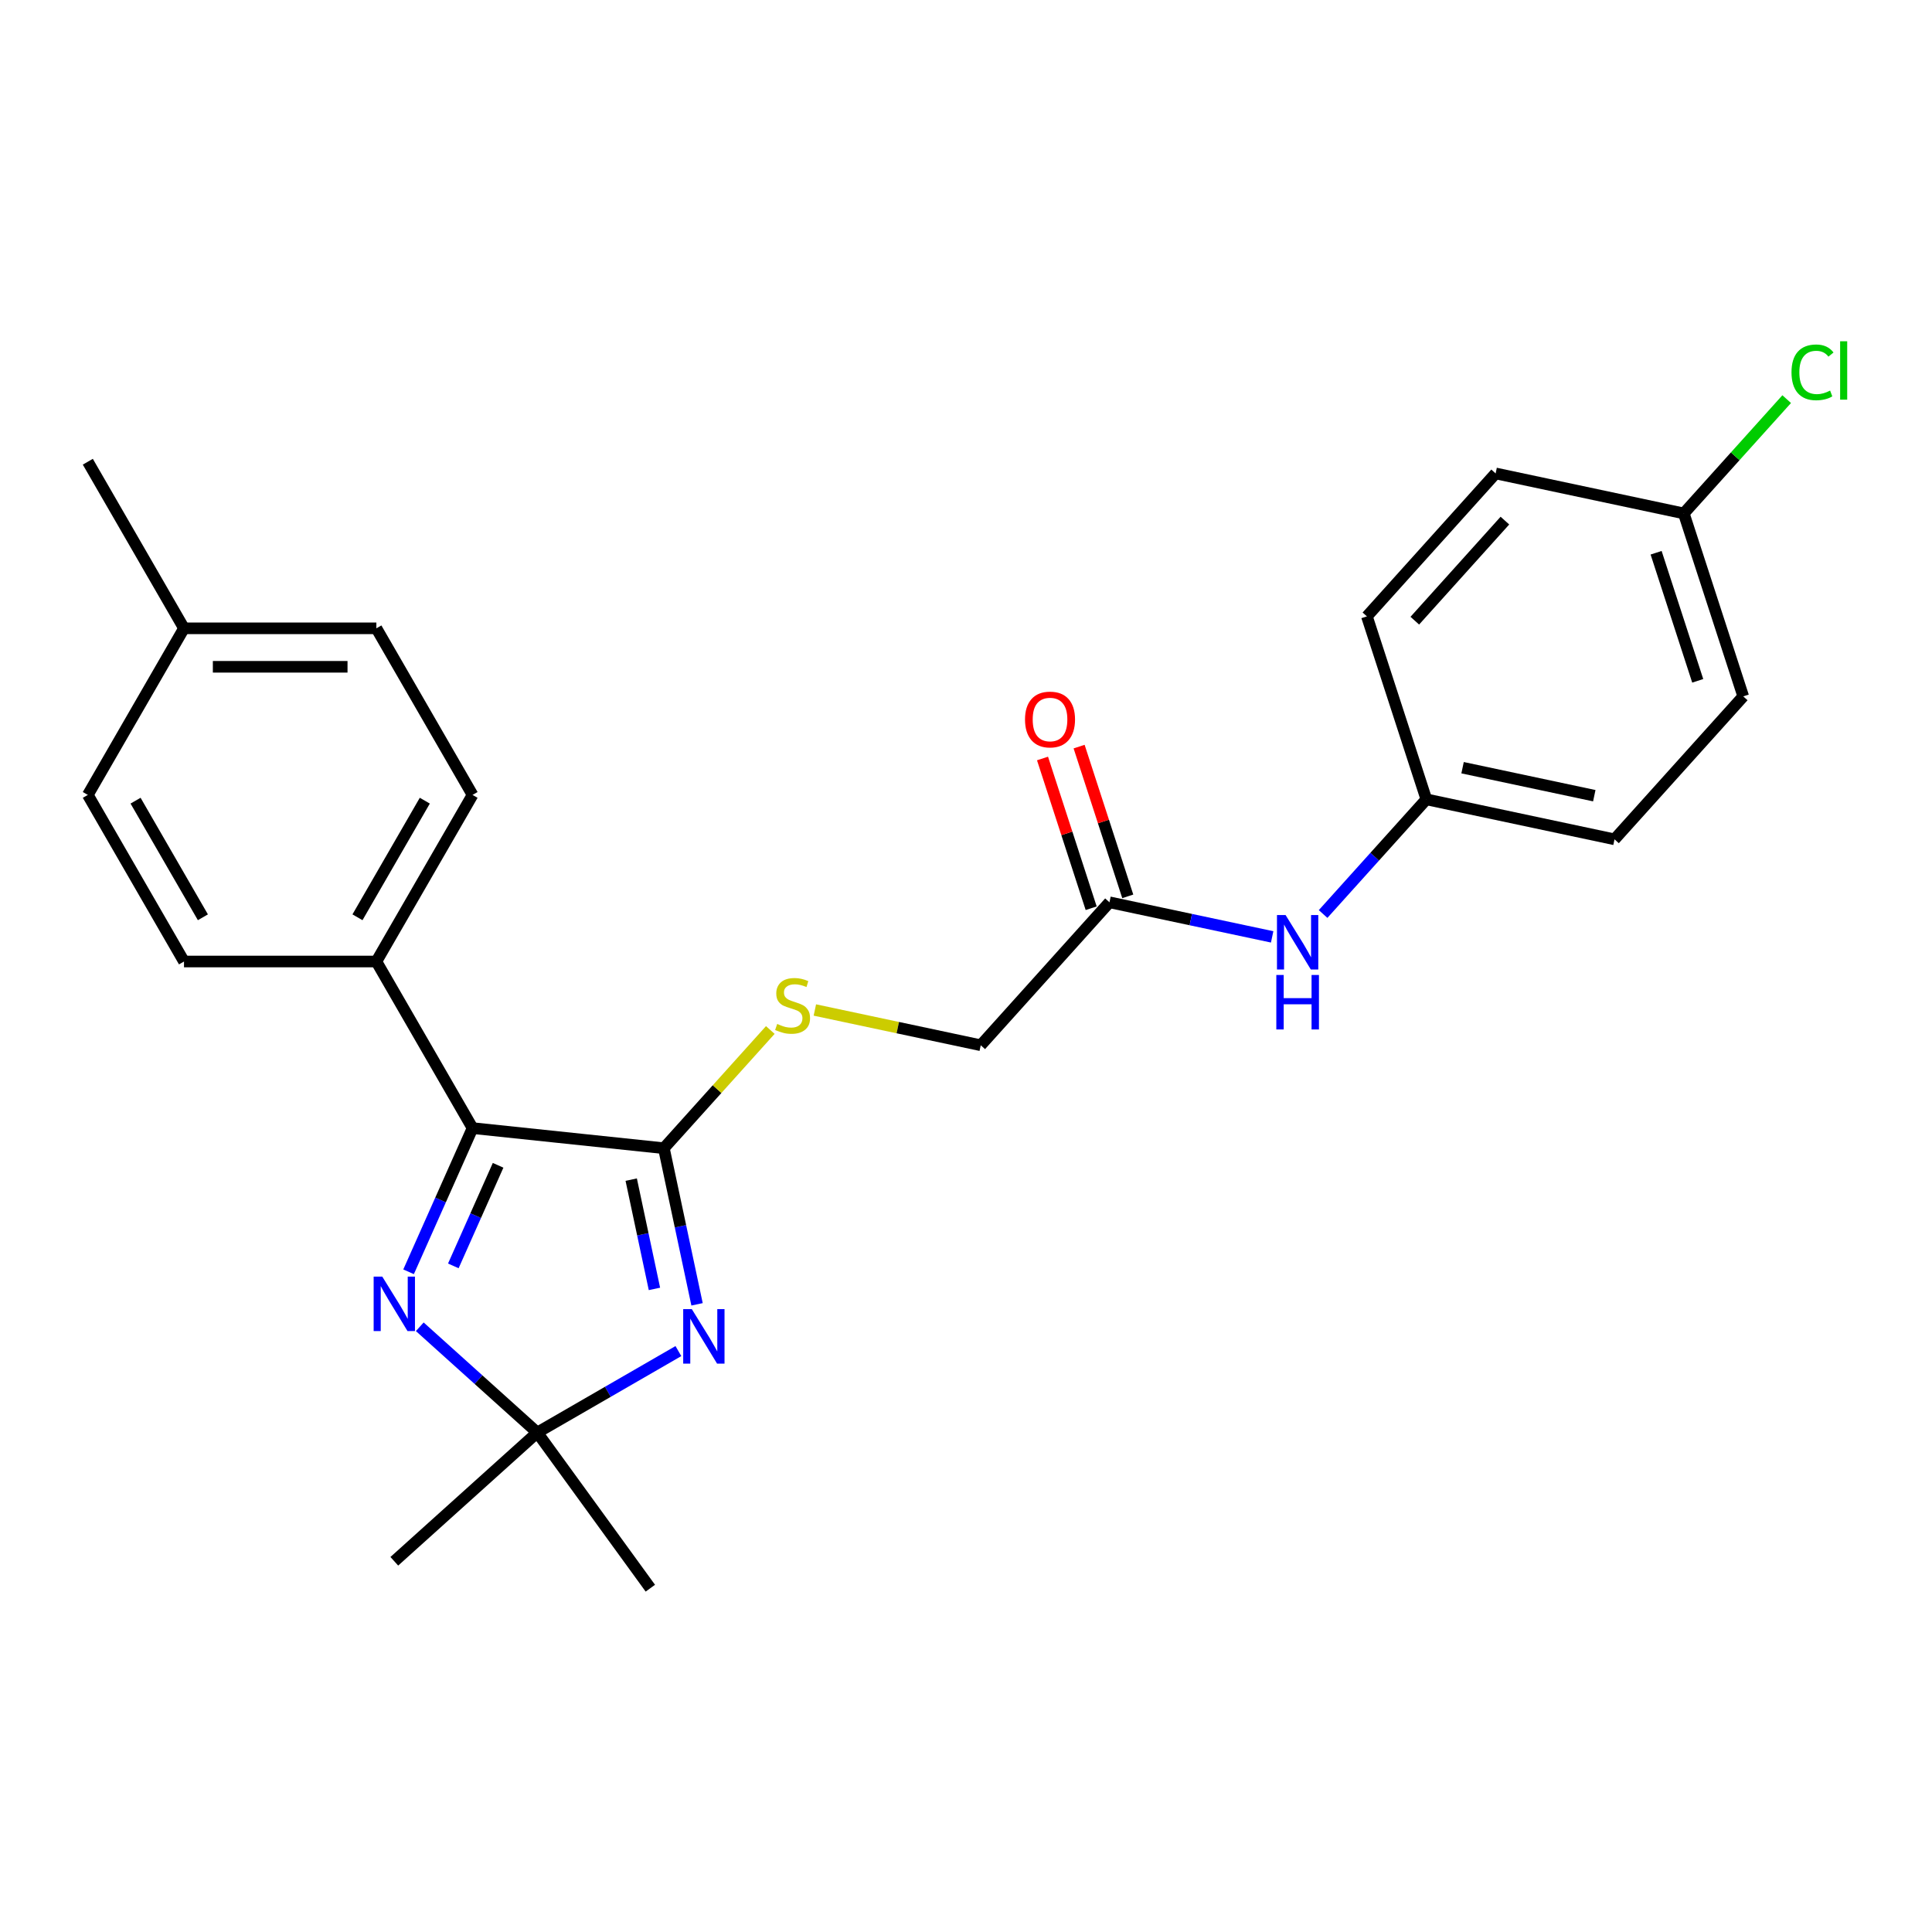 <?xml version='1.0' encoding='iso-8859-1'?>
<svg version='1.1' baseProfile='full'
              xmlns='http://www.w3.org/2000/svg'
                      xmlns:rdkit='http://www.rdkit.org/xml'
                      xmlns:xlink='http://www.w3.org/1999/xlink'
                  xml:space='preserve'
width='1000px' height='1000px' viewBox='0 0 1000 1000'>
<!-- END OF HEADER -->
<rect style='opacity:1.0;fill:#FFFFFF;stroke:none' width='1000' height='1000' x='0' y='0'> </rect>
<path class='bond-0' d='M 360.792,675.118 L 352.204,634.716' style='fill:none;fill-rule:evenodd;stroke:#0000FF;stroke-width:6px;stroke-linecap:butt;stroke-linejoin:miter;stroke-opacity:1' />
<path class='bond-0' d='M 352.204,634.716 L 343.616,594.313' style='fill:none;fill-rule:evenodd;stroke:#000000;stroke-width:6px;stroke-linecap:butt;stroke-linejoin:miter;stroke-opacity:1' />
<path class='bond-0' d='M 338.737,667.138 L 332.725,638.856' style='fill:none;fill-rule:evenodd;stroke:#0000FF;stroke-width:6px;stroke-linecap:butt;stroke-linejoin:miter;stroke-opacity:1' />
<path class='bond-0' d='M 332.725,638.856 L 326.714,610.575' style='fill:none;fill-rule:evenodd;stroke:#000000;stroke-width:6px;stroke-linecap:butt;stroke-linejoin:miter;stroke-opacity:1' />
<path class='bond-3' d='M 351.135,699.318 L 314.612,720.405' style='fill:none;fill-rule:evenodd;stroke:#0000FF;stroke-width:6px;stroke-linecap:butt;stroke-linejoin:miter;stroke-opacity:1' />
<path class='bond-3' d='M 314.612,720.405 L 278.088,741.491' style='fill:none;fill-rule:evenodd;stroke:#000000;stroke-width:6px;stroke-linecap:butt;stroke-linejoin:miter;stroke-opacity:1' />
<path class='bond-2' d='M 343.616,594.313 L 244.593,583.906' style='fill:none;fill-rule:evenodd;stroke:#000000;stroke-width:6px;stroke-linecap:butt;stroke-linejoin:miter;stroke-opacity:1' />
<path class='bond-4' d='M 343.616,594.313 L 371.163,563.719' style='fill:none;fill-rule:evenodd;stroke:#000000;stroke-width:6px;stroke-linecap:butt;stroke-linejoin:miter;stroke-opacity:1' />
<path class='bond-4' d='M 371.163,563.719 L 398.711,533.125' style='fill:none;fill-rule:evenodd;stroke:#CCCC00;stroke-width:6px;stroke-linecap:butt;stroke-linejoin:miter;stroke-opacity:1' />
<path class='bond-1' d='M 217.277,686.736 L 247.683,714.114' style='fill:none;fill-rule:evenodd;stroke:#0000FF;stroke-width:6px;stroke-linecap:butt;stroke-linejoin:miter;stroke-opacity:1' />
<path class='bond-1' d='M 247.683,714.114 L 278.088,741.491' style='fill:none;fill-rule:evenodd;stroke:#000000;stroke-width:6px;stroke-linecap:butt;stroke-linejoin:miter;stroke-opacity:1' />
<path class='bond-25' d='M 211.48,658.278 L 228.036,621.092' style='fill:none;fill-rule:evenodd;stroke:#0000FF;stroke-width:6px;stroke-linecap:butt;stroke-linejoin:miter;stroke-opacity:1' />
<path class='bond-25' d='M 228.036,621.092 L 244.593,583.906' style='fill:none;fill-rule:evenodd;stroke:#000000;stroke-width:6px;stroke-linecap:butt;stroke-linejoin:miter;stroke-opacity:1' />
<path class='bond-25' d='M 234.639,655.222 L 246.228,629.192' style='fill:none;fill-rule:evenodd;stroke:#0000FF;stroke-width:6px;stroke-linecap:butt;stroke-linejoin:miter;stroke-opacity:1' />
<path class='bond-25' d='M 246.228,629.192 L 257.818,603.161' style='fill:none;fill-rule:evenodd;stroke:#000000;stroke-width:6px;stroke-linecap:butt;stroke-linejoin:miter;stroke-opacity:1' />
<path class='bond-6' d='M 244.593,583.906 L 194.808,497.676' style='fill:none;fill-rule:evenodd;stroke:#000000;stroke-width:6px;stroke-linecap:butt;stroke-linejoin:miter;stroke-opacity:1' />
<path class='bond-22' d='M 278.088,741.491 L 336.614,822.044' style='fill:none;fill-rule:evenodd;stroke:#000000;stroke-width:6px;stroke-linecap:butt;stroke-linejoin:miter;stroke-opacity:1' />
<path class='bond-23' d='M 278.088,741.491 L 204.094,808.116' style='fill:none;fill-rule:evenodd;stroke:#000000;stroke-width:6px;stroke-linecap:butt;stroke-linejoin:miter;stroke-opacity:1' />
<path class='bond-9' d='M 421.771,522.77 L 464.703,531.895' style='fill:none;fill-rule:evenodd;stroke:#CCCC00;stroke-width:6px;stroke-linecap:butt;stroke-linejoin:miter;stroke-opacity:1' />
<path class='bond-9' d='M 464.703,531.895 L 507.634,541.021' style='fill:none;fill-rule:evenodd;stroke:#000000;stroke-width:6px;stroke-linecap:butt;stroke-linejoin:miter;stroke-opacity:1' />
<path class='bond-5' d='M 574.259,467.027 L 507.634,541.021' style='fill:none;fill-rule:evenodd;stroke:#000000;stroke-width:6px;stroke-linecap:butt;stroke-linejoin:miter;stroke-opacity:1' />
<path class='bond-7' d='M 574.259,467.027 L 616.364,475.976' style='fill:none;fill-rule:evenodd;stroke:#000000;stroke-width:6px;stroke-linecap:butt;stroke-linejoin:miter;stroke-opacity:1' />
<path class='bond-7' d='M 616.364,475.976 L 658.469,484.926' style='fill:none;fill-rule:evenodd;stroke:#0000FF;stroke-width:6px;stroke-linecap:butt;stroke-linejoin:miter;stroke-opacity:1' />
<path class='bond-8' d='M 583.728,463.95 L 571.136,425.195' style='fill:none;fill-rule:evenodd;stroke:#000000;stroke-width:6px;stroke-linecap:butt;stroke-linejoin:miter;stroke-opacity:1' />
<path class='bond-8' d='M 571.136,425.195 L 558.544,386.44' style='fill:none;fill-rule:evenodd;stroke:#FF0000;stroke-width:6px;stroke-linecap:butt;stroke-linejoin:miter;stroke-opacity:1' />
<path class='bond-8' d='M 564.789,470.103 L 552.197,431.348' style='fill:none;fill-rule:evenodd;stroke:#000000;stroke-width:6px;stroke-linecap:butt;stroke-linejoin:miter;stroke-opacity:1' />
<path class='bond-8' d='M 552.197,431.348 L 539.605,392.593' style='fill:none;fill-rule:evenodd;stroke:#FF0000;stroke-width:6px;stroke-linecap:butt;stroke-linejoin:miter;stroke-opacity:1' />
<path class='bond-10' d='M 194.808,497.676 L 244.593,411.447' style='fill:none;fill-rule:evenodd;stroke:#000000;stroke-width:6px;stroke-linecap:butt;stroke-linejoin:miter;stroke-opacity:1' />
<path class='bond-10' d='M 185.03,474.785 L 219.879,414.425' style='fill:none;fill-rule:evenodd;stroke:#000000;stroke-width:6px;stroke-linecap:butt;stroke-linejoin:miter;stroke-opacity:1' />
<path class='bond-11' d='M 194.808,497.676 L 95.239,497.676' style='fill:none;fill-rule:evenodd;stroke:#000000;stroke-width:6px;stroke-linecap:butt;stroke-linejoin:miter;stroke-opacity:1' />
<path class='bond-12' d='M 684.835,473.087 L 711.556,443.411' style='fill:none;fill-rule:evenodd;stroke:#0000FF;stroke-width:6px;stroke-linecap:butt;stroke-linejoin:miter;stroke-opacity:1' />
<path class='bond-12' d='M 711.556,443.411 L 738.277,413.734' style='fill:none;fill-rule:evenodd;stroke:#000000;stroke-width:6px;stroke-linecap:butt;stroke-linejoin:miter;stroke-opacity:1' />
<path class='bond-15' d='M 244.593,411.447 L 194.808,325.218' style='fill:none;fill-rule:evenodd;stroke:#000000;stroke-width:6px;stroke-linecap:butt;stroke-linejoin:miter;stroke-opacity:1' />
<path class='bond-14' d='M 95.239,497.676 L 45.455,411.447' style='fill:none;fill-rule:evenodd;stroke:#000000;stroke-width:6px;stroke-linecap:butt;stroke-linejoin:miter;stroke-opacity:1' />
<path class='bond-14' d='M 105.017,474.785 L 70.168,414.425' style='fill:none;fill-rule:evenodd;stroke:#000000;stroke-width:6px;stroke-linecap:butt;stroke-linejoin:miter;stroke-opacity:1' />
<path class='bond-18' d='M 738.277,413.734 L 707.508,319.038' style='fill:none;fill-rule:evenodd;stroke:#000000;stroke-width:6px;stroke-linecap:butt;stroke-linejoin:miter;stroke-opacity:1' />
<path class='bond-19' d='M 738.277,413.734 L 835.67,434.436' style='fill:none;fill-rule:evenodd;stroke:#000000;stroke-width:6px;stroke-linecap:butt;stroke-linejoin:miter;stroke-opacity:1' />
<path class='bond-19' d='M 757.026,397.361 L 825.201,411.852' style='fill:none;fill-rule:evenodd;stroke:#000000;stroke-width:6px;stroke-linecap:butt;stroke-linejoin:miter;stroke-opacity:1' />
<path class='bond-13' d='M 871.526,265.746 L 902.295,360.441' style='fill:none;fill-rule:evenodd;stroke:#000000;stroke-width:6px;stroke-linecap:butt;stroke-linejoin:miter;stroke-opacity:1' />
<path class='bond-13' d='M 857.202,286.104 L 878.74,352.391' style='fill:none;fill-rule:evenodd;stroke:#000000;stroke-width:6px;stroke-linecap:butt;stroke-linejoin:miter;stroke-opacity:1' />
<path class='bond-17' d='M 871.526,265.746 L 898.157,236.169' style='fill:none;fill-rule:evenodd;stroke:#000000;stroke-width:6px;stroke-linecap:butt;stroke-linejoin:miter;stroke-opacity:1' />
<path class='bond-17' d='M 898.157,236.169 L 924.789,206.592' style='fill:none;fill-rule:evenodd;stroke:#00CC00;stroke-width:6px;stroke-linecap:butt;stroke-linejoin:miter;stroke-opacity:1' />
<path class='bond-27' d='M 871.526,265.746 L 774.133,245.044' style='fill:none;fill-rule:evenodd;stroke:#000000;stroke-width:6px;stroke-linecap:butt;stroke-linejoin:miter;stroke-opacity:1' />
<path class='bond-16' d='M 45.455,411.447 L 95.239,325.218' style='fill:none;fill-rule:evenodd;stroke:#000000;stroke-width:6px;stroke-linecap:butt;stroke-linejoin:miter;stroke-opacity:1' />
<path class='bond-26' d='M 194.808,325.218 L 95.239,325.218' style='fill:none;fill-rule:evenodd;stroke:#000000;stroke-width:6px;stroke-linecap:butt;stroke-linejoin:miter;stroke-opacity:1' />
<path class='bond-26' d='M 179.873,345.132 L 110.174,345.132' style='fill:none;fill-rule:evenodd;stroke:#000000;stroke-width:6px;stroke-linecap:butt;stroke-linejoin:miter;stroke-opacity:1' />
<path class='bond-24' d='M 95.239,325.218 L 45.455,238.988' style='fill:none;fill-rule:evenodd;stroke:#000000;stroke-width:6px;stroke-linecap:butt;stroke-linejoin:miter;stroke-opacity:1' />
<path class='bond-21' d='M 707.508,319.038 L 774.133,245.044' style='fill:none;fill-rule:evenodd;stroke:#000000;stroke-width:6px;stroke-linecap:butt;stroke-linejoin:miter;stroke-opacity:1' />
<path class='bond-21' d='M 732.301,321.264 L 778.938,269.468' style='fill:none;fill-rule:evenodd;stroke:#000000;stroke-width:6px;stroke-linecap:butt;stroke-linejoin:miter;stroke-opacity:1' />
<path class='bond-20' d='M 835.67,434.436 L 902.295,360.441' style='fill:none;fill-rule:evenodd;stroke:#000000;stroke-width:6px;stroke-linecap:butt;stroke-linejoin:miter;stroke-opacity:1' />
<path  class='atom-0' d='M 358.085 677.608
L 367.325 692.543
Q 368.241 694.017, 369.714 696.685
Q 371.188 699.354, 371.268 699.513
L 371.268 677.608
L 375.011 677.608
L 375.011 705.806
L 371.148 705.806
L 361.231 689.476
Q 360.076 687.565, 358.841 685.374
Q 357.647 683.184, 357.288 682.507
L 357.288 705.806
L 353.624 705.806
L 353.624 677.608
L 358.085 677.608
' fill='#0000FF'/>
<path  class='atom-2' d='M 197.861 660.768
L 207.101 675.703
Q 208.017 677.177, 209.491 679.845
Q 210.964 682.513, 211.044 682.673
L 211.044 660.768
L 214.788 660.768
L 214.788 688.965
L 210.925 688.965
L 201.008 672.636
Q 199.853 670.724, 198.618 668.534
Q 197.423 666.343, 197.065 665.666
L 197.065 688.965
L 193.401 688.965
L 193.401 660.768
L 197.861 660.768
' fill='#0000FF'/>
<path  class='atom-5' d='M 402.275 529.997
Q 402.594 530.117, 403.908 530.674
Q 405.223 531.232, 406.656 531.59
Q 408.13 531.909, 409.564 531.909
Q 412.232 531.909, 413.786 530.635
Q 415.339 529.32, 415.339 527.05
Q 415.339 525.497, 414.542 524.541
Q 413.786 523.585, 412.591 523.067
Q 411.396 522.55, 409.404 521.952
Q 406.895 521.195, 405.382 520.479
Q 403.908 519.762, 402.833 518.248
Q 401.797 516.735, 401.797 514.186
Q 401.797 510.641, 404.187 508.451
Q 406.617 506.26, 411.396 506.26
Q 414.662 506.26, 418.366 507.813
L 417.45 510.88
Q 414.064 509.486, 411.515 509.486
Q 408.767 509.486, 407.254 510.641
Q 405.74 511.756, 405.78 513.708
Q 405.78 515.221, 406.537 516.137
Q 407.333 517.053, 408.449 517.571
Q 409.604 518.089, 411.515 518.686
Q 414.064 519.483, 415.578 520.279
Q 417.091 521.076, 418.167 522.709
Q 419.282 524.302, 419.282 527.05
Q 419.282 530.953, 416.653 533.064
Q 414.064 535.135, 409.723 535.135
Q 407.214 535.135, 405.302 534.578
Q 403.43 534.06, 401.2 533.144
L 402.275 529.997
' fill='#CCCC00'/>
<path  class='atom-8' d='M 665.419 473.629
L 674.659 488.565
Q 675.575 490.038, 677.049 492.707
Q 678.522 495.375, 678.602 495.534
L 678.602 473.629
L 682.346 473.629
L 682.346 501.827
L 678.482 501.827
L 668.565 485.498
Q 667.41 483.586, 666.176 481.396
Q 664.981 479.205, 664.622 478.528
L 664.622 501.827
L 660.958 501.827
L 660.958 473.629
L 665.419 473.629
' fill='#0000FF'/>
<path  class='atom-8' d='M 660.62 504.647
L 664.443 504.647
L 664.443 516.635
L 678.861 516.635
L 678.861 504.647
L 682.684 504.647
L 682.684 532.845
L 678.861 532.845
L 678.861 519.821
L 664.443 519.821
L 664.443 532.845
L 660.62 532.845
L 660.62 504.647
' fill='#0000FF'/>
<path  class='atom-9' d='M 530.546 372.411
Q 530.546 365.64, 533.892 361.856
Q 537.237 358.073, 543.49 358.073
Q 549.743 358.073, 553.089 361.856
Q 556.434 365.64, 556.434 372.411
Q 556.434 379.261, 553.049 383.164
Q 549.664 387.027, 543.49 387.027
Q 537.277 387.027, 533.892 383.164
Q 530.546 379.301, 530.546 372.411
M 543.49 383.841
Q 547.792 383.841, 550.102 380.973
Q 552.451 378.066, 552.451 372.411
Q 552.451 366.874, 550.102 364.087
Q 547.792 361.259, 543.49 361.259
Q 539.189 361.259, 536.839 364.047
Q 534.529 366.835, 534.529 372.411
Q 534.529 378.106, 536.839 380.973
Q 539.189 383.841, 543.49 383.841
' fill='#FF0000'/>
<path  class='atom-18' d='M 927.278 192.727
Q 927.278 185.717, 930.544 182.053
Q 933.849 178.349, 940.102 178.349
Q 945.917 178.349, 949.024 182.452
L 946.395 184.602
Q 944.125 181.615, 940.102 181.615
Q 935.841 181.615, 933.571 184.483
Q 931.34 187.311, 931.34 192.727
Q 931.34 198.303, 933.65 201.171
Q 936 204.038, 940.54 204.038
Q 943.647 204.038, 947.271 202.166
L 948.386 205.153
Q 946.913 206.109, 944.682 206.667
Q 942.452 207.224, 939.983 207.224
Q 933.849 207.224, 930.544 203.481
Q 927.278 199.737, 927.278 192.727
' fill='#00CC00'/>
<path  class='atom-18' d='M 952.449 176.637
L 956.113 176.637
L 956.113 206.866
L 952.449 206.866
L 952.449 176.637
' fill='#00CC00'/>
</svg>
